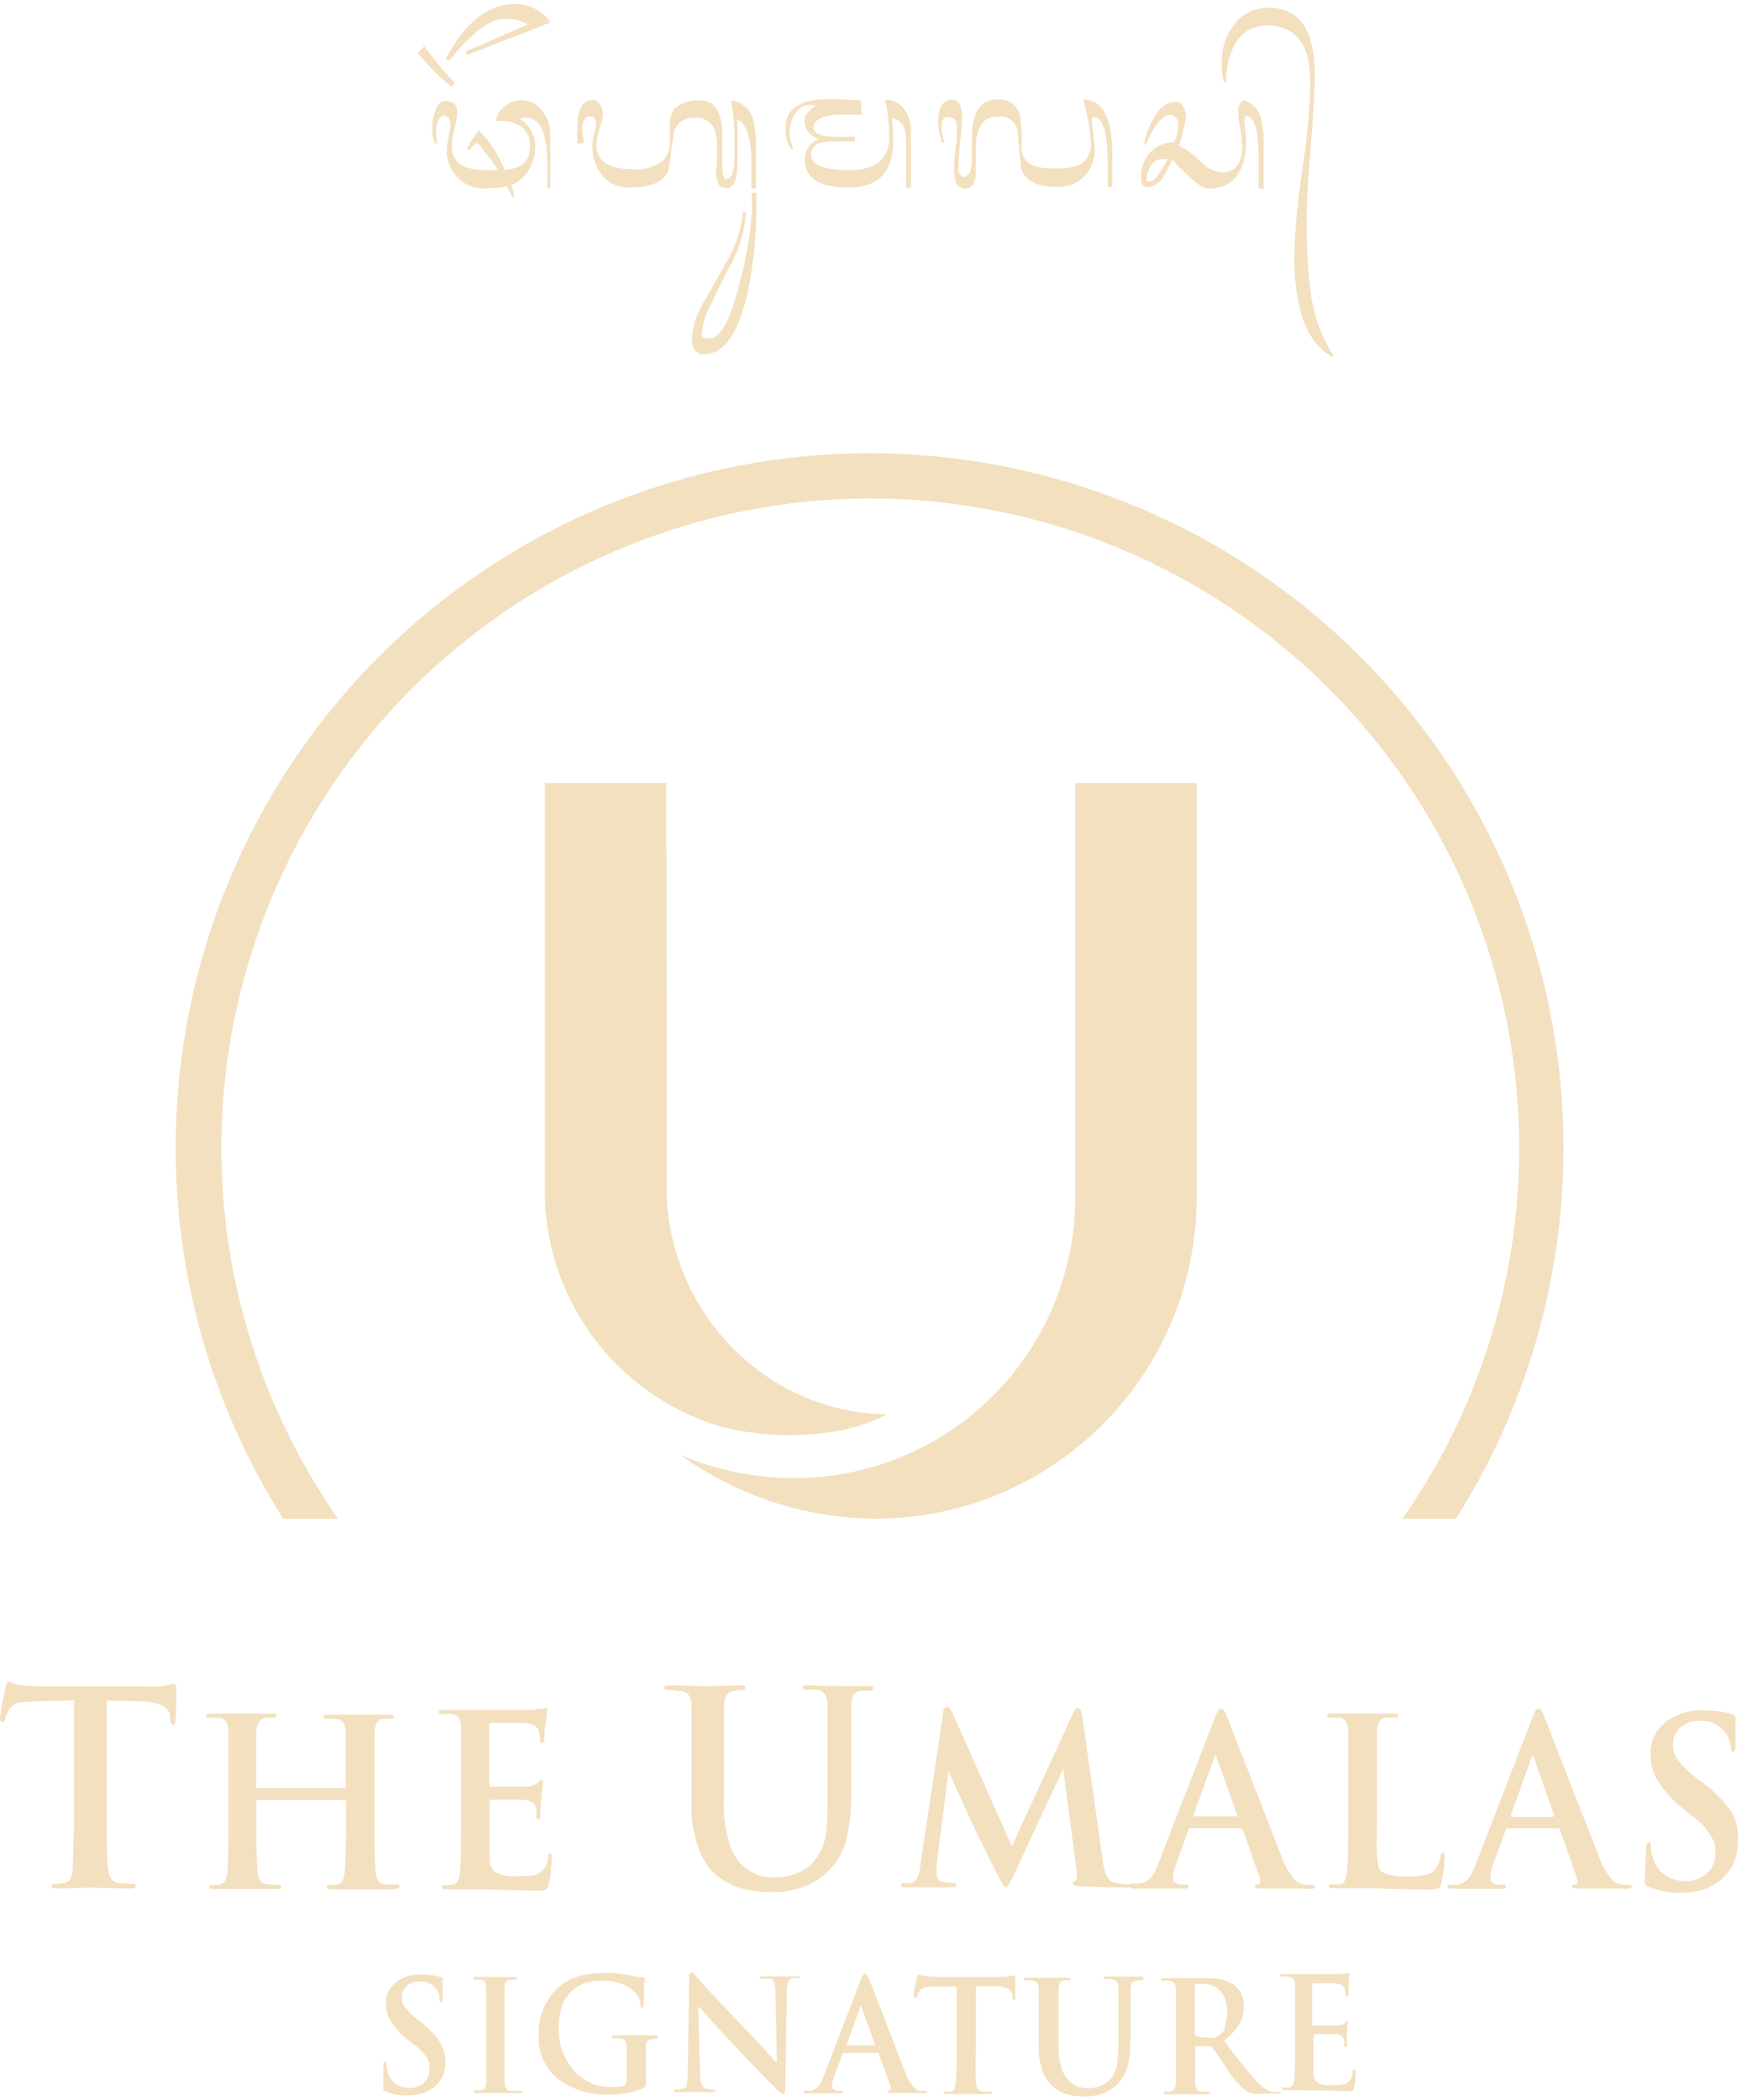 <?xml version="1.0" encoding="UTF-8"?> <svg xmlns="http://www.w3.org/2000/svg" width="101" height="121" viewBox="0 0 101 121" fill="none"><path d="M10.161 97.346C10.161 97.906 10.161 98.496 10.111 99.136C10.111 99.306 10.051 99.386 9.981 99.386C9.911 99.386 9.811 99.286 9.811 99.066V98.896C9.802 98.773 9.761 98.654 9.692 98.551C9.624 98.448 9.531 98.364 9.421 98.306C8.992 98.1 8.517 98.004 8.041 98.026L6.151 97.976V104.336C6.151 105.826 6.151 106.936 6.221 107.656C6.24 107.842 6.294 108.022 6.381 108.186C6.421 108.269 6.481 108.341 6.557 108.393C6.632 108.446 6.72 108.478 6.811 108.486C7.066 108.527 7.323 108.547 7.581 108.546C7.741 108.546 7.821 108.546 7.821 108.666C7.821 108.786 7.711 108.816 7.531 108.816L5.171 108.766L3.281 108.816C3.081 108.816 2.981 108.766 2.981 108.666C2.981 108.576 3.051 108.546 3.221 108.546C3.403 108.552 3.585 108.532 3.761 108.486C3.836 108.466 3.905 108.428 3.962 108.376C4.02 108.324 4.064 108.259 4.091 108.186C4.158 108.007 4.191 107.817 4.191 107.626C4.191 106.916 4.271 105.816 4.271 104.336V97.976L2.041 98.026C1.706 98.03 1.372 98.06 1.041 98.116C0.842 98.177 0.669 98.304 0.551 98.476C0.443 98.647 0.359 98.832 0.301 99.026C0.301 99.146 0.221 99.206 0.131 99.206C0.041 99.206 -0.009 99.126 0.001 98.966C0.01 98.841 0.03 98.718 0.061 98.596C0.061 98.416 0.121 98.236 0.151 98.026C0.251 97.576 0.301 97.296 0.321 97.186C0.341 97.076 0.421 96.896 0.501 96.896C0.586 96.906 0.668 96.933 0.741 96.976C0.864 97.043 1.001 97.081 1.141 97.086C1.64 97.139 2.14 97.166 2.641 97.166H8.581C9.066 97.188 9.551 97.137 10.021 97.016C10.121 97.026 10.161 97.136 10.161 97.346ZM23.031 108.696C23.031 108.616 22.971 108.576 22.821 108.576C22.605 108.597 22.387 108.597 22.171 108.576C22.09 108.572 22.012 108.547 21.943 108.503C21.875 108.459 21.819 108.398 21.781 108.326C21.706 108.184 21.662 108.027 21.651 107.866C21.598 107.24 21.578 106.28 21.591 104.986V102.626C21.591 101.626 21.591 100.966 21.591 100.626C21.591 100.286 21.591 99.986 21.591 99.806C21.591 99.615 21.636 99.427 21.721 99.256C21.762 99.196 21.815 99.144 21.877 99.106C21.939 99.069 22.009 99.045 22.081 99.036H22.461C22.621 99.036 22.691 99.036 22.691 98.906C22.691 98.776 22.601 98.796 22.421 98.796H20.781C20.341 98.796 19.711 98.796 18.921 98.796C18.731 98.796 18.641 98.796 18.641 98.906C18.641 99.016 18.711 99.036 18.861 99.036C19.031 99.024 19.201 99.024 19.371 99.036C19.458 99.043 19.543 99.07 19.619 99.113C19.695 99.156 19.761 99.215 19.811 99.286C19.898 99.446 19.939 99.625 19.931 99.806C19.931 99.946 19.931 100.896 19.931 102.656V102.936C19.931 102.996 19.931 103.026 19.841 103.026H14.841C14.791 103.026 14.771 103.026 14.771 102.936V102.656C14.771 101.656 14.771 100.996 14.771 100.656C14.771 100.316 14.771 100.026 14.771 99.836C14.771 99.645 14.816 99.457 14.901 99.286C14.935 99.198 14.993 99.122 15.07 99.067C15.146 99.011 15.237 98.98 15.331 98.976H15.711C15.861 98.976 15.941 98.976 15.941 98.846C15.941 98.716 15.851 98.736 15.671 98.736H14.031C13.581 98.736 12.961 98.736 12.161 98.736C11.981 98.736 11.891 98.736 11.891 98.846C11.891 98.956 11.961 98.976 12.111 98.976C12.281 98.964 12.451 98.964 12.621 98.976C12.707 98.984 12.79 99.01 12.864 99.053C12.939 99.096 13.003 99.155 13.051 99.226C13.143 99.383 13.185 99.565 13.171 99.746C13.171 99.876 13.171 100.826 13.171 102.586V104.976C13.171 106.256 13.151 107.206 13.111 107.826C13.098 107.991 13.061 108.153 13.001 108.306C12.982 108.369 12.947 108.425 12.9 108.471C12.852 108.516 12.794 108.549 12.731 108.566C12.577 108.603 12.419 108.62 12.261 108.616C12.121 108.616 12.051 108.616 12.061 108.726C12.071 108.836 12.141 108.846 12.321 108.846H13.951H15.951C16.121 108.846 16.211 108.846 16.211 108.716C16.211 108.586 16.141 108.606 16.001 108.606C15.784 108.605 15.566 108.588 15.351 108.556C15.273 108.552 15.197 108.526 15.132 108.482C15.067 108.438 15.015 108.377 14.981 108.306C14.897 108.164 14.852 108.002 14.851 107.836C14.791 107.216 14.771 106.256 14.781 104.966V103.786C14.78 103.775 14.78 103.764 14.784 103.754C14.787 103.743 14.793 103.734 14.801 103.726C14.809 103.718 14.818 103.712 14.829 103.709C14.839 103.706 14.85 103.705 14.861 103.706H19.861C19.861 103.706 19.931 103.706 19.941 103.786V104.976C19.941 106.256 19.941 107.206 19.871 107.826C19.864 107.994 19.831 108.159 19.771 108.316C19.751 108.377 19.716 108.432 19.669 108.476C19.621 108.52 19.564 108.551 19.501 108.566C19.347 108.602 19.189 108.619 19.031 108.616C18.891 108.616 18.821 108.616 18.831 108.726C18.841 108.836 18.921 108.856 19.101 108.856C19.751 108.856 20.291 108.856 20.721 108.856H22.721C22.941 108.826 23.031 108.776 23.031 108.696ZM31.641 108.526C31.701 108.287 31.741 108.043 31.761 107.796C31.761 107.476 31.811 107.226 31.811 107.046C31.811 106.866 31.811 106.816 31.701 106.806C31.672 106.799 31.641 106.799 31.611 106.806C31.591 106.858 31.591 106.915 31.611 106.966C31.61 107.17 31.555 107.371 31.452 107.546C31.348 107.722 31.2 107.867 31.021 107.966C30.829 108.053 30.622 108.097 30.411 108.096H29.791C29.358 108.149 28.918 108.069 28.531 107.866C28.418 107.748 28.332 107.606 28.28 107.45C28.228 107.294 28.212 107.129 28.231 106.966C28.231 106.306 28.231 105.616 28.231 104.886V103.826C28.231 103.746 28.231 103.696 28.311 103.696H29.311C29.741 103.696 30.041 103.696 30.191 103.696C30.385 103.703 30.573 103.765 30.731 103.876C30.827 103.968 30.893 104.087 30.921 104.216C30.934 104.376 30.934 104.537 30.921 104.696C30.921 104.776 30.921 104.816 31.031 104.816C31.045 104.819 31.059 104.819 31.073 104.816C31.087 104.813 31.1 104.807 31.112 104.798C31.123 104.79 31.132 104.779 31.139 104.767C31.146 104.754 31.15 104.741 31.151 104.726C31.151 104.676 31.151 104.616 31.151 104.566C31.151 104.346 31.151 104.046 31.201 103.666C31.261 103.036 31.301 102.666 31.301 102.666C31.301 102.666 31.301 102.556 31.211 102.556C31.121 102.556 31.101 102.616 31.011 102.726C30.831 102.866 30.609 102.94 30.381 102.936H28.291C28.221 102.936 28.201 102.886 28.201 102.786V99.396C28.201 99.306 28.201 99.266 28.291 99.266H29.291C29.741 99.266 30.031 99.266 30.181 99.266C30.405 99.272 30.624 99.33 30.821 99.436C30.879 99.469 30.93 99.513 30.97 99.567C31.009 99.62 31.037 99.681 31.051 99.746C31.097 99.903 31.124 100.064 31.131 100.226C31.131 100.346 31.131 100.416 31.251 100.416C31.27 100.415 31.288 100.41 31.304 100.402C31.321 100.394 31.335 100.382 31.348 100.368C31.36 100.354 31.369 100.338 31.375 100.321C31.38 100.303 31.383 100.285 31.381 100.266C31.381 99.956 31.381 99.666 31.451 99.386C31.511 98.826 31.551 98.546 31.551 98.516C31.551 98.486 31.551 98.406 31.481 98.396C31.409 98.406 31.338 98.426 31.271 98.456C31.151 98.456 30.971 98.456 30.711 98.526H27.461C27.001 98.526 26.371 98.526 25.591 98.526C25.401 98.526 25.301 98.526 25.301 98.636C25.301 98.746 25.371 98.766 25.521 98.756C25.691 98.743 25.861 98.743 26.031 98.756C26.116 98.762 26.199 98.786 26.273 98.828C26.348 98.869 26.412 98.927 26.461 98.996C26.552 99.154 26.594 99.335 26.581 99.516C26.581 99.656 26.581 100.606 26.581 102.356V104.976C26.581 106.266 26.581 107.216 26.521 107.836C26.506 108 26.469 108.162 26.411 108.316C26.393 108.378 26.358 108.434 26.311 108.478C26.263 108.522 26.205 108.553 26.141 108.566C25.987 108.603 25.829 108.62 25.671 108.616C25.531 108.616 25.461 108.616 25.471 108.736C25.481 108.856 25.551 108.856 25.731 108.856H27.361C27.971 108.856 29.171 108.906 30.971 108.936C31.14 108.943 31.308 108.926 31.471 108.886C31.541 108.786 31.601 108.696 31.641 108.526ZM39.741 97.716C39.833 97.903 39.878 98.109 39.871 98.316C39.871 98.486 39.871 99.576 39.871 101.606V103.856C39.831 104.743 39.964 105.63 40.261 106.466C40.449 107.035 40.772 107.549 41.201 107.966C41.712 108.413 42.328 108.723 42.991 108.866C43.498 108.969 44.014 109.023 44.531 109.026C45.049 109.019 45.563 108.945 46.061 108.806C46.65 108.624 47.192 108.317 47.651 107.906C48.258 107.34 48.674 106.599 48.841 105.786C49.009 104.95 49.086 104.099 49.071 103.246V101.586C49.071 100.456 49.071 99.676 49.071 99.256C49.071 98.836 49.071 98.516 49.071 98.306C49.066 98.084 49.118 97.864 49.221 97.666C49.269 97.599 49.33 97.542 49.4 97.499C49.471 97.456 49.549 97.428 49.631 97.416C49.774 97.403 49.918 97.403 50.061 97.416C50.251 97.416 50.341 97.416 50.341 97.276C50.341 97.136 50.231 97.146 50.021 97.146H49.021H48.311C48.111 97.146 47.531 97.146 46.581 97.096C46.371 97.096 46.271 97.146 46.271 97.226C46.271 97.306 46.351 97.376 46.521 97.366C46.701 97.35 46.882 97.35 47.061 97.366C47.161 97.373 47.259 97.402 47.347 97.45C47.435 97.498 47.512 97.565 47.571 97.646C47.662 97.837 47.71 98.045 47.711 98.256C47.711 98.416 47.711 99.516 47.711 101.546V103.486C47.726 104.218 47.693 104.949 47.611 105.676C47.534 106.296 47.265 106.877 46.841 107.336C46.564 107.626 46.221 107.846 45.841 107.976C45.502 108.102 45.143 108.169 44.781 108.176C44.645 108.185 44.508 108.185 44.371 108.176C44.214 108.161 44.057 108.138 43.901 108.106C43.733 108.058 43.571 107.987 43.421 107.896C43.236 107.81 43.062 107.702 42.901 107.576C42.501 107.225 42.21 106.767 42.061 106.256C41.806 105.452 41.694 104.609 41.731 103.766V101.596C41.731 100.456 41.731 99.676 41.731 99.256C41.731 98.836 41.731 98.516 41.731 98.306C41.732 98.084 41.784 97.866 41.881 97.666C41.928 97.599 41.989 97.543 42.06 97.502C42.131 97.46 42.21 97.434 42.291 97.426C42.432 97.391 42.576 97.374 42.721 97.376C42.891 97.376 42.961 97.376 42.961 97.236C42.961 97.096 42.861 97.106 42.641 97.106L40.791 97.156L38.611 97.106C38.391 97.106 38.281 97.156 38.281 97.236C38.281 97.316 38.361 97.386 38.531 97.376C38.729 97.369 38.927 97.386 39.121 97.426C39.241 97.416 39.361 97.437 39.47 97.488C39.579 97.539 39.673 97.618 39.741 97.716ZM68.271 108.816H66.891H65.371C65.333 108.82 65.295 108.816 65.259 108.804C65.223 108.792 65.189 108.772 65.161 108.746C65.142 108.753 65.121 108.753 65.101 108.746C65.019 108.762 64.934 108.762 64.851 108.746C64.071 108.746 63.191 108.746 62.211 108.666C61.941 108.666 61.821 108.596 61.831 108.526C61.841 108.456 61.831 108.416 61.971 108.386C61.999 108.367 62.023 108.342 62.04 108.313C62.058 108.283 62.068 108.25 62.071 108.216C62.083 108.08 62.083 107.943 62.071 107.806L61.291 101.916L58.461 107.996C58.215 108.516 58.055 108.766 57.981 108.746C57.921 108.746 57.871 108.676 57.801 108.556C57.731 108.436 57.631 108.276 57.531 108.076C57.341 107.706 57.081 107.166 56.731 106.466L56.031 105.046C55.751 104.406 55.301 103.416 54.681 102.046L54.001 107.376C53.987 107.589 53.987 107.803 54.001 108.016C53.998 108.123 54.038 108.227 54.111 108.306C54.184 108.384 54.284 108.431 54.391 108.436C54.573 108.471 54.757 108.491 54.941 108.496C55.061 108.496 55.121 108.496 55.131 108.596C55.141 108.696 55.021 108.746 54.821 108.746H53.451C53.111 108.746 52.681 108.746 52.181 108.746C52.031 108.746 51.951 108.696 51.941 108.606C51.931 108.516 52.011 108.506 52.141 108.506C52.271 108.523 52.402 108.523 52.531 108.506C52.624 108.476 52.708 108.424 52.776 108.355C52.844 108.285 52.894 108.2 52.921 108.106C53.006 107.9 53.054 107.68 53.061 107.456L54.371 98.696C54.371 98.466 54.491 98.346 54.591 98.346C54.62 98.346 54.648 98.352 54.674 98.364C54.7 98.376 54.723 98.394 54.741 98.416C54.824 98.523 54.892 98.641 54.941 98.766L58.331 106.376L61.861 98.726C61.941 98.516 62.041 98.406 62.141 98.406C62.241 98.406 62.351 98.546 62.381 98.826L63.561 107.106C63.641 107.906 63.851 108.366 64.191 108.456C64.454 108.539 64.726 108.583 65.001 108.586C65.056 108.567 65.116 108.567 65.171 108.586C65.186 108.566 65.206 108.55 65.229 108.54C65.251 108.529 65.276 108.525 65.301 108.526C65.434 108.536 65.568 108.536 65.701 108.526C65.837 108.512 65.968 108.47 66.087 108.403C66.205 108.336 66.309 108.245 66.391 108.136C66.486 108.027 66.56 107.901 66.611 107.766C66.684 107.624 66.748 107.477 66.801 107.326L70.031 98.976C70.171 98.603 70.291 98.423 70.391 98.436C70.501 98.436 70.611 98.586 70.721 98.866C71.535 100.966 72.605 103.713 73.931 107.106C74.089 107.522 74.312 107.91 74.591 108.256C74.723 108.403 74.892 108.51 75.081 108.566C75.26 108.597 75.44 108.613 75.621 108.616C75.731 108.616 75.791 108.616 75.791 108.726C75.791 108.836 75.791 108.806 75.681 108.816C75.519 108.838 75.354 108.838 75.191 108.816C74.661 108.816 73.851 108.816 72.741 108.816C72.491 108.816 72.361 108.816 72.351 108.706C72.341 108.596 72.411 108.596 72.531 108.586C72.651 108.576 72.691 108.446 72.651 108.276L71.651 105.436C71.642 105.409 71.624 105.385 71.601 105.367C71.578 105.349 71.55 105.339 71.521 105.336H68.641C68.611 105.333 68.581 105.342 68.556 105.361C68.532 105.379 68.516 105.406 68.511 105.436L67.821 107.356C67.713 107.618 67.645 107.894 67.621 108.176C67.62 108.228 67.629 108.28 67.647 108.328C67.666 108.376 67.695 108.42 67.731 108.456C67.787 108.505 67.852 108.542 67.922 108.565C67.993 108.587 68.068 108.595 68.141 108.586H68.331C68.471 108.586 68.531 108.586 68.521 108.706C68.511 108.826 68.421 108.816 68.271 108.816ZM68.861 104.656H71.251C71.311 104.656 71.331 104.656 71.321 104.576L70.141 101.266C70.141 101.196 70.141 101.156 70.081 101.156C70.021 101.156 70.021 101.156 70.001 101.266L68.811 104.566C68.791 104.626 68.801 104.656 68.861 104.656ZM83.191 106.726C83.101 106.726 83.051 106.806 83.051 106.926C83.018 107.223 82.9 107.505 82.711 107.736C82.555 107.907 82.341 108.014 82.111 108.036C81.808 108.092 81.5 108.119 81.191 108.116C80.829 108.129 80.466 108.099 80.111 108.026C79.933 107.997 79.765 107.925 79.621 107.816C79.491 107.706 79.421 107.396 79.381 106.916C79.341 106.436 79.381 105.796 79.381 104.916V102.556C79.381 101.556 79.381 100.896 79.381 100.556C79.381 100.216 79.381 99.906 79.381 99.736C79.386 99.546 79.43 99.359 79.511 99.186C79.553 99.127 79.606 99.076 79.668 99.038C79.73 99 79.799 98.976 79.871 98.966H80.381C80.531 98.966 80.611 98.966 80.611 98.836C80.611 98.706 80.521 98.726 80.331 98.726H78.581H76.801C76.611 98.726 76.511 98.726 76.511 98.836C76.511 98.946 76.581 98.966 76.731 98.966C76.874 98.955 77.018 98.955 77.161 98.966C77.248 98.974 77.333 98.999 77.409 99.043C77.485 99.086 77.551 99.145 77.601 99.216C77.685 99.377 77.726 99.556 77.721 99.736C77.721 99.866 77.721 100.826 77.721 102.576V104.976C77.721 106.256 77.721 107.206 77.651 107.826C77.646 107.991 77.612 108.153 77.551 108.306C77.528 108.369 77.491 108.425 77.442 108.47C77.394 108.515 77.335 108.548 77.271 108.566C77.115 108.586 76.957 108.586 76.801 108.566C76.661 108.566 76.591 108.566 76.601 108.676C76.611 108.786 76.691 108.796 76.861 108.796H78.501C79.341 108.796 80.601 108.856 82.281 108.876C82.498 108.896 82.716 108.869 82.921 108.796C83.011 108.796 83.061 108.666 83.091 108.516C83.121 108.366 83.181 108.006 83.231 107.656C83.281 107.306 83.281 107.076 83.281 106.986C83.281 106.896 83.271 106.726 83.191 106.726ZM94.061 108.726C94.061 108.776 94.061 108.806 93.961 108.816C93.795 108.838 93.627 108.838 93.461 108.816C92.941 108.816 92.121 108.816 91.011 108.816C90.771 108.816 90.641 108.816 90.631 108.706C90.621 108.596 90.691 108.596 90.801 108.586C90.911 108.576 90.971 108.446 90.931 108.276L89.931 105.436C89.923 105.408 89.906 105.383 89.882 105.365C89.859 105.347 89.831 105.337 89.801 105.336H86.921C86.893 105.336 86.865 105.346 86.843 105.364C86.821 105.383 86.806 105.408 86.801 105.436L86.101 107.356C85.995 107.618 85.931 107.895 85.911 108.176C85.91 108.228 85.918 108.28 85.937 108.328C85.956 108.376 85.985 108.42 86.021 108.456C86.075 108.505 86.138 108.542 86.207 108.565C86.276 108.587 86.349 108.594 86.421 108.586H86.621C86.751 108.586 86.811 108.586 86.811 108.706C86.811 108.826 86.731 108.826 86.591 108.826H85.211H83.681C83.521 108.826 83.441 108.776 83.441 108.706C83.441 108.636 83.441 108.586 83.591 108.586C83.724 108.597 83.858 108.597 83.991 108.586C84.127 108.572 84.258 108.53 84.377 108.463C84.495 108.396 84.599 108.305 84.681 108.196C84.775 108.085 84.853 107.96 84.911 107.826C84.971 107.696 85.031 107.546 85.091 107.386L88.331 98.976C88.471 98.603 88.591 98.423 88.691 98.436C88.791 98.436 88.901 98.586 89.011 98.866C89.821 100.966 90.901 103.716 92.231 107.106C92.386 107.524 92.609 107.912 92.891 108.256C93.019 108.402 93.186 108.509 93.371 108.566C93.553 108.597 93.737 108.613 93.921 108.616C94.011 108.586 94.061 108.626 94.061 108.696V108.726ZM89.601 104.606L88.431 101.296C88.431 101.226 88.431 101.186 88.361 101.186C88.291 101.186 88.301 101.186 88.281 101.296L87.091 104.596C87.091 104.656 87.091 104.686 87.091 104.686H89.481C89.591 104.656 89.611 104.636 89.601 104.576V104.606ZM99.841 104.436C99.389 103.785 98.831 103.214 98.191 102.746L97.821 102.466C97.419 102.163 97.056 101.81 96.741 101.416C96.544 101.166 96.438 100.855 96.441 100.536C96.434 100.348 96.468 100.161 96.543 99.987C96.617 99.814 96.729 99.66 96.871 99.536C97.022 99.403 97.198 99.3 97.388 99.235C97.579 99.17 97.78 99.143 97.981 99.156C98.33 99.136 98.677 99.216 98.981 99.386C99.163 99.495 99.32 99.642 99.441 99.816C99.567 99.97 99.662 100.147 99.721 100.336C99.753 100.454 99.773 100.575 99.781 100.696C99.781 100.856 99.781 100.936 99.911 100.936C100.041 100.936 100.051 100.816 100.051 100.536C100.051 100.016 100.051 99.636 100.051 99.396C100.051 99.156 100.051 99.006 100.051 98.936C100.051 98.866 99.991 98.796 99.881 98.776C99.662 98.706 99.438 98.652 99.211 98.616C98.86 98.568 98.506 98.545 98.151 98.546C97.37 98.511 96.603 98.76 95.991 99.246C95.721 99.467 95.504 99.746 95.358 100.064C95.213 100.381 95.142 100.727 95.151 101.076C95.145 101.623 95.294 102.161 95.581 102.626C95.986 103.25 96.493 103.802 97.081 104.256L97.681 104.726C98.091 105.032 98.432 105.42 98.681 105.866C98.773 106.022 98.841 106.19 98.881 106.366C98.891 106.536 98.891 106.707 98.881 106.876C98.872 107.251 98.722 107.608 98.461 107.876C98.288 108.047 98.081 108.18 97.854 108.268C97.627 108.356 97.385 108.396 97.141 108.386C96.749 108.387 96.364 108.276 96.031 108.066C95.669 107.836 95.405 107.48 95.291 107.066C95.219 106.847 95.178 106.618 95.171 106.386C95.177 106.333 95.177 106.28 95.171 106.226C95.171 106.226 95.171 106.156 95.051 106.156C94.931 106.156 94.911 106.276 94.901 106.506C94.891 106.736 94.841 107.416 94.831 108.256C94.81 108.355 94.81 108.458 94.831 108.556C94.885 108.624 94.953 108.679 95.031 108.716C95.635 108.957 96.281 109.073 96.931 109.056C97.267 109.054 97.603 109.017 97.931 108.946C98.288 108.865 98.627 108.719 98.931 108.516C99.354 108.234 99.698 107.848 99.931 107.396C100.089 107.012 100.173 106.602 100.181 106.186C100.241 105.573 100.123 104.955 99.841 104.406V104.436ZM24.331 116.566L24.081 116.376C23.811 116.177 23.568 115.941 23.361 115.676C23.232 115.508 23.165 115.299 23.171 115.086C23.167 114.963 23.19 114.839 23.238 114.725C23.287 114.611 23.359 114.509 23.451 114.426C23.553 114.336 23.672 114.267 23.8 114.224C23.93 114.181 24.066 114.165 24.201 114.176C24.42 114.164 24.638 114.212 24.831 114.316C24.954 114.39 25.06 114.489 25.141 114.606C25.225 114.711 25.29 114.829 25.331 114.956C25.338 115.036 25.338 115.116 25.331 115.196C25.331 115.306 25.331 115.356 25.421 115.356C25.511 115.356 25.511 115.276 25.511 115.086C25.511 114.746 25.511 114.496 25.511 114.336C25.518 114.233 25.518 114.13 25.511 114.026C25.511 113.966 25.511 113.926 25.401 113.916C25.253 113.874 25.103 113.841 24.951 113.816C24.717 113.776 24.479 113.759 24.241 113.766C23.72 113.745 23.209 113.912 22.801 114.236C22.619 114.382 22.473 114.568 22.376 114.78C22.279 114.992 22.233 115.223 22.241 115.456C22.248 115.809 22.348 116.154 22.531 116.456C22.798 116.876 23.137 117.245 23.531 117.546L23.931 117.866C24.215 118.064 24.454 118.32 24.631 118.616C24.69 118.72 24.734 118.831 24.761 118.946C24.761 119.056 24.761 119.176 24.761 119.286C24.758 119.54 24.658 119.783 24.481 119.966C24.365 120.08 24.227 120.168 24.076 120.226C23.925 120.285 23.763 120.312 23.601 120.306C23.34 120.308 23.083 120.235 22.861 120.096C22.615 119.936 22.437 119.69 22.361 119.406C22.315 119.257 22.288 119.103 22.281 118.946V118.846C22.281 118.846 22.281 118.796 22.201 118.796C22.121 118.796 22.111 118.886 22.101 119.036C22.091 119.186 22.101 119.636 22.101 120.196C22.087 120.262 22.087 120.331 22.101 120.396C22.132 120.446 22.178 120.484 22.231 120.506C22.632 120.666 23.06 120.744 23.491 120.736C23.731 120.737 23.969 120.706 24.201 120.646C24.441 120.597 24.668 120.502 24.871 120.366C25.148 120.175 25.371 119.917 25.521 119.616C25.626 119.363 25.68 119.091 25.681 118.816C25.688 118.41 25.577 118.011 25.361 117.666C25.076 117.25 24.728 116.879 24.331 116.566ZM29.861 120.476C29.715 120.487 29.568 120.487 29.421 120.476C29.37 120.473 29.32 120.456 29.276 120.428C29.232 120.4 29.196 120.362 29.171 120.316C29.115 120.234 29.084 120.136 29.081 120.036C29.081 119.626 29.081 118.966 29.081 118.036V116.466C29.081 115.816 29.081 115.366 29.081 115.116C29.081 114.866 29.081 114.686 29.081 114.576C29.075 114.448 29.103 114.321 29.161 114.206C29.189 114.167 29.224 114.134 29.266 114.11C29.307 114.086 29.354 114.071 29.401 114.066H29.661C29.761 114.066 29.811 114.036 29.811 113.976C29.811 113.976 29.741 113.906 29.621 113.906H28.621H27.501C27.361 113.906 27.291 113.906 27.291 113.976C27.291 114.046 27.291 114.076 27.431 114.066C27.534 114.056 27.638 114.056 27.741 114.066C27.921 114.066 28.021 114.276 28.031 114.576C28.031 114.666 28.031 115.296 28.031 116.456V118.046C28.031 118.936 28.031 119.586 28.031 119.996C28.031 120.256 27.931 120.406 27.771 120.436C27.668 120.45 27.564 120.45 27.461 120.436C27.361 120.436 27.311 120.436 27.321 120.506C27.331 120.576 27.381 120.596 27.501 120.596H28.591H29.931C30.041 120.596 30.091 120.596 30.101 120.506C30.111 120.416 29.981 120.476 29.891 120.476H29.861ZM37.711 117.276H36.711H35.461C35.331 117.276 35.271 117.276 35.271 117.366C35.271 117.456 35.271 117.436 35.411 117.436C35.521 117.424 35.632 117.424 35.741 117.436C35.8 117.439 35.858 117.454 35.91 117.482C35.962 117.51 36.007 117.549 36.041 117.596C36.105 117.701 36.133 117.824 36.121 117.946V119.846C36.132 119.911 36.122 119.978 36.093 120.037C36.065 120.096 36.019 120.144 35.961 120.176C35.848 120.215 35.73 120.241 35.611 120.256H35.231C34.816 120.265 34.404 120.18 34.026 120.007C33.649 119.833 33.316 119.577 33.051 119.256C32.479 118.59 32.179 117.734 32.211 116.856C32.195 116.396 32.27 115.938 32.431 115.506C32.553 115.186 32.752 114.9 33.011 114.676C33.267 114.447 33.577 114.285 33.911 114.206C34.174 114.148 34.442 114.122 34.711 114.126C35.136 114.114 35.559 114.193 35.951 114.356C36.212 114.457 36.448 114.614 36.641 114.816C36.745 114.922 36.821 115.053 36.861 115.196C36.897 115.314 36.921 115.434 36.931 115.556C36.931 115.636 36.961 115.676 37.021 115.676C37.081 115.676 37.111 115.616 37.111 115.486C37.111 114.486 37.161 113.996 37.171 114.026C37.181 114.056 37.171 113.926 37.051 113.926C36.811 113.926 36.581 113.866 36.361 113.826C35.858 113.724 35.345 113.674 34.831 113.676C34.459 113.676 34.087 113.709 33.721 113.776C33.292 113.86 32.882 114.023 32.511 114.256C32.095 114.542 31.752 114.922 31.511 115.366C31.193 115.915 31.034 116.542 31.051 117.176C31.012 117.686 31.102 118.198 31.311 118.664C31.521 119.131 31.844 119.537 32.251 119.846C33.066 120.421 34.045 120.715 35.041 120.686C35.406 120.685 35.771 120.655 36.131 120.596C36.478 120.542 36.815 120.438 37.131 120.286C37.174 120.264 37.209 120.229 37.231 120.186C37.231 120.186 37.231 120.076 37.231 119.966V117.976C37.231 117.676 37.341 117.506 37.571 117.476H37.801C37.861 117.476 37.901 117.476 37.911 117.406C37.921 117.336 37.861 117.276 37.741 117.276H37.711ZM45.891 113.876H45.331H45.031C44.821 113.876 44.471 113.876 44.031 113.876H43.871C43.871 113.876 43.801 113.876 43.801 113.936C43.801 113.996 43.801 114.016 43.941 114.016C44.094 113.996 44.249 113.996 44.401 114.016C44.456 114.035 44.505 114.065 44.547 114.105C44.589 114.144 44.621 114.193 44.641 114.246C44.69 114.436 44.71 114.631 44.701 114.826L44.791 118.826H44.741L43.971 117.966C43.541 117.516 43.171 117.116 42.841 116.786C41.371 115.236 40.481 114.276 40.161 113.916L39.991 113.716C39.972 113.695 39.949 113.678 39.923 113.666C39.898 113.654 39.87 113.647 39.841 113.646C39.761 113.646 39.721 113.746 39.731 113.946L39.651 119.236C39.662 119.507 39.645 119.779 39.601 120.046C39.601 120.216 39.491 120.316 39.381 120.346C39.254 120.377 39.123 120.394 38.991 120.396C38.901 120.396 38.851 120.396 38.851 120.466C38.851 120.536 38.911 120.556 39.041 120.546H39.971H41.051C41.171 120.546 41.241 120.546 41.251 120.466C41.261 120.386 41.251 120.396 41.101 120.396C40.949 120.395 40.798 120.375 40.651 120.336C40.598 120.313 40.551 120.277 40.514 120.232C40.478 120.187 40.453 120.133 40.441 120.076C40.384 119.837 40.354 119.592 40.351 119.346L40.251 115.586C40.551 115.936 41.251 116.686 42.311 117.836C43.371 118.986 44.181 119.776 44.861 120.466C44.91 120.512 44.964 120.552 45.021 120.586C45.036 120.607 45.056 120.624 45.078 120.636C45.101 120.648 45.126 120.655 45.151 120.656C45.231 120.656 45.271 120.566 45.271 120.386L45.361 114.746C45.356 114.56 45.383 114.374 45.441 114.196C45.458 114.142 45.489 114.092 45.531 114.054C45.573 114.015 45.625 113.988 45.681 113.976C45.768 113.967 45.855 113.967 45.941 113.976C46.041 113.976 46.101 113.976 46.101 113.896C46.101 113.816 46.041 113.876 45.921 113.876H45.891ZM53.441 120.536C53.441 120.536 53.441 120.586 53.381 120.596C53.272 120.611 53.161 120.611 53.051 120.596H51.421C51.251 120.596 51.161 120.596 51.161 120.526C51.161 120.456 51.161 120.456 51.271 120.446C51.381 120.436 51.381 120.356 51.351 120.236L50.661 118.346C50.655 118.328 50.643 118.312 50.626 118.301C50.61 118.291 50.591 118.285 50.571 118.286H48.631C48.622 118.286 48.613 118.288 48.605 118.292C48.596 118.295 48.588 118.3 48.582 118.307C48.575 118.313 48.57 118.321 48.567 118.33C48.563 118.338 48.561 118.347 48.561 118.356L48.091 119.636C48.022 119.813 47.978 119.998 47.961 120.186C47.962 120.258 47.991 120.326 48.041 120.376C48.078 120.408 48.121 120.432 48.168 120.446C48.214 120.459 48.263 120.463 48.311 120.456H48.441C48.531 120.456 48.571 120.456 48.571 120.526C48.571 120.596 48.571 120.616 48.431 120.616H47.511H46.511C46.401 120.616 46.351 120.616 46.351 120.526C46.351 120.436 46.351 120.456 46.451 120.456C46.541 120.466 46.632 120.466 46.721 120.456C46.901 120.436 47.066 120.346 47.181 120.206C47.242 120.138 47.293 120.06 47.331 119.976C47.38 119.882 47.424 119.785 47.461 119.686L49.621 114.076C49.721 113.836 49.801 113.716 49.871 113.716C49.941 113.716 50.011 113.806 50.091 113.996L52.221 119.496C52.326 119.774 52.478 120.031 52.671 120.256C52.759 120.352 52.869 120.424 52.991 120.466H53.351C53.431 120.466 53.471 120.486 53.471 120.536H53.441ZM50.441 117.816L49.651 115.606C49.658 115.594 49.662 115.58 49.662 115.566C49.662 115.552 49.658 115.539 49.651 115.526C49.651 115.526 49.651 115.526 49.601 115.606L48.811 117.796V117.856H50.401C50.401 117.856 50.481 117.846 50.481 117.816H50.441ZM58.441 113.816C58.171 113.889 57.891 113.919 57.611 113.906H54.181C53.891 113.906 53.6 113.889 53.311 113.856C53.231 113.857 53.151 113.837 53.081 113.796C53.035 113.784 52.987 113.784 52.941 113.796C52.941 113.796 52.861 113.856 52.841 113.966C52.821 114.076 52.841 114.186 52.751 114.446L52.691 114.776C52.685 114.85 52.685 114.923 52.691 114.996C52.691 115.086 52.691 115.126 52.771 115.126C52.851 115.126 52.851 115.126 52.871 115.026C52.9 114.916 52.947 114.811 53.011 114.716C53.081 114.615 53.184 114.541 53.301 114.506C53.483 114.479 53.667 114.462 53.851 114.456H55.141V118.116C55.141 118.976 55.141 119.606 55.091 120.016C55.091 120.126 55.07 120.234 55.031 120.336C55.016 120.378 54.991 120.416 54.958 120.445C54.925 120.475 54.885 120.496 54.841 120.506C54.738 120.52 54.634 120.52 54.531 120.506C54.431 120.506 54.391 120.506 54.391 120.576C54.391 120.646 54.451 120.656 54.571 120.656H55.661H57.021C57.121 120.656 57.181 120.656 57.181 120.576C57.181 120.496 57.181 120.506 57.051 120.506C56.901 120.516 56.751 120.516 56.601 120.506C56.55 120.503 56.499 120.485 56.457 120.455C56.415 120.425 56.382 120.384 56.361 120.336C56.309 120.24 56.275 120.135 56.261 120.026C56.261 119.606 56.211 119.026 56.261 118.116V114.446H57.351C57.624 114.432 57.896 114.487 58.141 114.606C58.203 114.641 58.255 114.69 58.294 114.749C58.332 114.808 58.355 114.876 58.361 114.946V115.046C58.361 115.166 58.361 115.226 58.451 115.216C58.541 115.206 58.521 115.216 58.531 115.076C58.531 114.716 58.531 114.366 58.531 114.076C58.531 113.886 58.521 113.816 58.471 113.816H58.441ZM65.811 113.886H65.231C65.095 113.894 64.958 113.894 64.821 113.886C64.711 113.886 64.371 113.886 63.821 113.886C63.691 113.886 63.641 113.886 63.641 113.966C63.641 114.046 63.641 114.046 63.791 114.036C63.894 114.026 63.998 114.026 64.101 114.036C64.158 114.043 64.213 114.06 64.262 114.087C64.312 114.115 64.356 114.152 64.391 114.196C64.446 114.308 64.473 114.432 64.471 114.556C64.471 114.646 64.471 115.276 64.471 116.446V117.566C64.483 117.991 64.463 118.415 64.411 118.836C64.382 119.21 64.227 119.563 63.971 119.836C63.809 120.003 63.611 120.129 63.391 120.206C63.195 120.275 62.989 120.312 62.781 120.316H62.541C62.453 120.308 62.366 120.292 62.281 120.266C62.182 120.247 62.087 120.21 62.001 120.156C61.895 120.104 61.794 120.04 61.701 119.966C61.472 119.762 61.303 119.499 61.211 119.206C61.064 118.741 61 118.254 61.021 117.766V116.506C61.021 115.856 61.021 115.406 61.021 115.166V114.616C61.019 114.487 61.05 114.36 61.111 114.246C61.137 114.208 61.171 114.175 61.211 114.151C61.251 114.127 61.295 114.112 61.341 114.106H61.591C61.681 114.106 61.731 114.106 61.731 114.036C61.731 113.966 61.671 113.956 61.541 113.956H60.471H59.211C59.091 113.956 59.021 113.956 59.021 114.036C59.021 114.116 59.021 114.116 59.171 114.106C59.284 114.094 59.398 114.094 59.511 114.106C59.568 114.113 59.623 114.13 59.672 114.157C59.722 114.185 59.766 114.222 59.801 114.266C59.86 114.377 59.888 114.501 59.881 114.626C59.881 114.716 59.881 115.346 59.881 116.516V117.816C59.86 118.329 59.935 118.841 60.101 119.326C60.216 119.652 60.404 119.946 60.651 120.186C60.935 120.442 61.279 120.621 61.651 120.706C61.944 120.77 62.242 120.8 62.541 120.796C62.842 120.796 63.141 120.755 63.431 120.676C63.77 120.567 64.083 120.39 64.351 120.156C64.699 119.829 64.94 119.403 65.041 118.936C65.13 118.451 65.173 117.959 65.171 117.466V115.166C65.171 114.916 65.171 114.736 65.171 114.616C65.172 114.488 65.203 114.361 65.261 114.246C65.29 114.208 65.326 114.176 65.367 114.152C65.408 114.128 65.454 114.113 65.501 114.106H65.741C65.851 114.106 65.901 114.106 65.901 114.036C65.901 113.966 65.961 113.886 65.841 113.886H65.811ZM73.811 120.546C73.811 120.606 73.811 120.636 73.651 120.636H72.831C72.648 120.655 72.464 120.655 72.281 120.636C72.153 120.615 72.028 120.574 71.911 120.516C71.428 120.166 71.026 119.716 70.731 119.196C70.541 118.936 70.371 118.676 70.221 118.436C70.117 118.271 70 118.113 69.871 117.966C69.854 117.944 69.831 117.925 69.805 117.913C69.779 117.901 69.75 117.895 69.721 117.896H68.971C68.962 117.895 68.952 117.895 68.942 117.898C68.933 117.901 68.925 117.906 68.918 117.913C68.911 117.92 68.906 117.928 68.903 117.938C68.9 117.947 68.9 117.957 68.901 117.966V118.096C68.901 118.966 68.901 119.596 68.901 120.006C68.904 120.122 68.935 120.235 68.991 120.336C69.013 120.385 69.048 120.427 69.092 120.457C69.136 120.487 69.188 120.504 69.241 120.506H69.661C69.731 120.506 69.761 120.506 69.761 120.576C69.761 120.646 69.701 120.666 69.591 120.666H68.311H67.261C67.141 120.666 67.081 120.636 67.081 120.576C67.081 120.576 67.081 120.506 67.221 120.506C67.324 120.52 67.428 120.52 67.531 120.506C67.574 120.494 67.613 120.473 67.646 120.443C67.679 120.414 67.705 120.377 67.721 120.336C67.756 120.229 67.779 120.118 67.791 120.006C67.791 119.596 67.791 119.006 67.791 118.106V116.536C67.791 115.366 67.791 114.736 67.791 114.646C67.787 114.522 67.76 114.4 67.711 114.286C67.676 114.242 67.632 114.205 67.582 114.177C67.532 114.15 67.478 114.133 67.421 114.126C67.308 114.115 67.194 114.115 67.081 114.126C66.981 114.126 66.931 114.126 66.931 114.056C66.931 113.986 66.991 113.976 67.121 113.976H68.301H69.521C69.799 113.976 70.076 113.996 70.351 114.036C70.628 114.088 70.89 114.197 71.121 114.356C71.28 114.475 71.413 114.624 71.511 114.796C71.643 115.038 71.709 115.311 71.701 115.586C71.713 115.934 71.634 116.279 71.471 116.586C71.231 116.972 70.923 117.311 70.561 117.586C71.321 118.586 71.941 119.376 72.441 119.936C72.617 120.133 72.827 120.296 73.061 120.416C73.174 120.47 73.291 120.514 73.411 120.546C73.491 120.555 73.572 120.555 73.651 120.546C73.851 120.476 73.881 120.506 73.881 120.546H73.811ZM70.581 116.816C70.693 116.54 70.747 116.244 70.741 115.946C70.749 115.678 70.709 115.41 70.621 115.156C70.549 114.963 70.429 114.79 70.271 114.656C70.154 114.535 70.01 114.442 69.851 114.386C69.709 114.34 69.561 114.317 69.411 114.316C69.258 114.302 69.104 114.302 68.951 114.316C68.926 114.323 68.905 114.34 68.892 114.362C68.879 114.385 68.875 114.411 68.881 114.436V117.156C68.881 117.246 68.881 117.296 68.961 117.316C69.176 117.378 69.398 117.409 69.621 117.406C69.751 117.42 69.882 117.42 70.011 117.406C70.091 117.378 70.165 117.338 70.231 117.286C70.418 117.179 70.566 117.014 70.651 116.816H70.581ZM78.051 119.276C78.04 119.272 78.028 119.269 78.016 119.269C78.004 119.269 77.992 119.272 77.981 119.276C77.978 119.313 77.978 119.35 77.981 119.386C77.984 119.522 77.949 119.655 77.88 119.772C77.811 119.888 77.711 119.983 77.591 120.046C77.461 120.099 77.322 120.13 77.181 120.136H76.771C76.479 120.171 76.184 120.119 75.921 119.986C75.846 119.907 75.788 119.813 75.754 119.709C75.719 119.605 75.708 119.495 75.721 119.386C75.721 118.946 75.721 118.476 75.721 117.996V117.296C75.721 117.236 75.721 117.206 75.771 117.206H76.421H77.001C77.129 117.215 77.253 117.257 77.361 117.326C77.425 117.386 77.47 117.462 77.491 117.546C77.5 117.656 77.5 117.767 77.491 117.876C77.491 117.926 77.491 117.956 77.571 117.956C77.588 117.957 77.605 117.951 77.618 117.94C77.63 117.928 77.639 117.913 77.641 117.896C77.641 117.896 77.641 117.826 77.641 117.786C77.629 117.587 77.629 117.386 77.641 117.186C77.641 116.766 77.701 116.556 77.711 116.536C77.721 116.516 77.711 116.466 77.651 116.466C77.591 116.466 77.571 116.466 77.511 116.576C77.393 116.672 77.244 116.722 77.091 116.716H75.701C75.701 116.716 75.641 116.716 75.641 116.626V114.366C75.641 114.306 75.661 114.276 75.701 114.276H76.341H76.941C77.091 114.28 77.238 114.318 77.371 114.386C77.447 114.434 77.501 114.509 77.521 114.596C77.549 114.701 77.566 114.808 77.571 114.916C77.571 115.006 77.571 115.046 77.651 115.046C77.676 115.044 77.699 115.032 77.716 115.014C77.732 114.995 77.741 114.971 77.741 114.946C77.741 114.736 77.741 114.536 77.741 114.356C77.741 113.986 77.801 113.796 77.811 113.776C77.812 113.758 77.806 113.74 77.795 113.726C77.784 113.711 77.769 113.701 77.751 113.696H77.621C77.499 113.72 77.375 113.737 77.251 113.746H75.231H73.991C73.871 113.746 73.801 113.746 73.801 113.826C73.801 113.906 73.801 113.906 73.951 113.896C74.064 113.884 74.178 113.884 74.291 113.896C74.348 113.903 74.403 113.92 74.452 113.947C74.502 113.975 74.546 114.012 74.581 114.056C74.636 114.168 74.663 114.292 74.661 114.416C74.661 114.506 74.661 115.136 74.661 116.296V117.876C74.661 118.736 74.661 119.366 74.611 119.776C74.609 119.89 74.585 120.002 74.541 120.106C74.526 120.147 74.502 120.183 74.471 120.212C74.44 120.242 74.402 120.264 74.361 120.276C74.258 120.289 74.154 120.289 74.051 120.276C73.951 120.276 73.901 120.276 73.911 120.346C73.921 120.416 73.971 120.436 74.091 120.436H75.181C75.581 120.436 76.391 120.436 77.581 120.486C77.694 120.507 77.809 120.507 77.921 120.486C77.958 120.47 77.99 120.443 78.013 120.41C78.036 120.376 78.049 120.337 78.051 120.296C78.097 120.133 78.124 119.966 78.131 119.796C78.131 119.586 78.131 119.416 78.131 119.306C78.131 119.196 78.171 119.286 78.121 119.276H78.051ZM68.991 68.976V45.116H61.991V68.976C61.989 73.269 60.282 77.386 57.246 80.421C54.211 83.457 50.094 85.164 45.801 85.166C43.532 85.169 41.287 84.71 39.201 83.816C42.491 86.195 46.442 87.486 50.501 87.506C55.409 87.496 60.112 85.539 63.578 82.065C67.044 78.591 68.991 73.884 68.991 68.976ZM38.411 45.116H31.411V69.116C31.52 72.035 32.526 74.85 34.292 77.176C36.058 79.503 38.499 81.228 41.281 82.116C44.021 82.936 48.371 82.996 51.141 81.486C48.456 81.467 45.85 80.579 43.711 78.956C42.166 77.796 40.893 76.311 39.983 74.605C39.072 72.9 38.546 71.016 38.441 69.086L38.411 45.116ZM19.491 87.506C15.104 81.237 12.754 73.769 12.761 66.116C12.777 56.199 16.725 46.692 23.74 39.681C30.755 32.67 40.264 28.727 50.181 28.716C60.096 28.73 69.602 32.674 76.612 39.685C83.624 46.696 87.568 56.201 87.581 66.116C87.589 73.769 85.239 81.237 80.851 87.506H83.931C87.989 81.111 90.14 73.691 90.131 66.116C90.131 55.508 85.917 45.334 78.416 37.832C70.914 30.331 60.74 26.116 50.131 26.116C39.523 26.116 29.349 30.331 21.847 37.832C14.346 45.334 10.131 55.508 10.131 66.116C10.118 73.692 12.269 81.113 16.331 87.506H19.491ZM31.721 10.836V7.666C31.719 7.193 31.549 6.736 31.241 6.376C31.108 6.193 30.934 6.043 30.733 5.938C30.531 5.834 30.308 5.779 30.081 5.776C29.717 5.768 29.361 5.893 29.081 6.126C28.815 6.335 28.643 6.641 28.601 6.976C28.724 6.967 28.848 6.967 28.971 6.976C29.385 6.96 29.79 7.095 30.111 7.356C30.265 7.491 30.386 7.66 30.464 7.849C30.542 8.038 30.575 8.242 30.561 8.446C30.561 9.276 30.071 9.726 29.091 9.786C28.747 8.939 28.245 8.166 27.611 7.506C27.343 7.833 27.112 8.189 26.921 8.566L27.031 8.646L27.501 8.196C27.94 8.711 28.35 9.248 28.731 9.806H28.041C26.701 9.806 26.041 9.356 26.041 8.436C26.056 8.098 26.11 7.763 26.201 7.436C26.294 7.111 26.348 6.775 26.361 6.436C26.361 6.026 26.111 5.816 25.631 5.816C25.391 5.816 25.201 6.036 25.061 6.476C24.958 6.779 24.907 7.097 24.911 7.416C24.913 7.706 24.964 7.994 25.061 8.266H25.201C25.162 8.062 25.142 7.854 25.141 7.646C25.141 7.056 25.301 6.726 25.611 6.646L25.831 6.746C25.932 6.874 25.979 7.035 25.961 7.196C25.956 7.399 25.926 7.601 25.871 7.796C25.821 7.996 25.791 8.201 25.781 8.406C25.733 8.737 25.762 9.075 25.867 9.392C25.972 9.709 26.149 9.998 26.385 10.235C26.621 10.472 26.909 10.65 27.226 10.757C27.543 10.863 27.88 10.893 28.211 10.846C28.548 10.85 28.884 10.813 29.211 10.736C29.329 10.933 29.436 11.137 29.531 11.346H29.641C29.624 11.112 29.566 10.882 29.471 10.666C29.892 10.501 30.245 10.198 30.471 9.806C30.716 9.42 30.847 8.973 30.851 8.516C30.865 8.185 30.791 7.856 30.636 7.563C30.482 7.27 30.252 7.022 29.971 6.846C30.081 6.795 30.201 6.771 30.321 6.776C31.141 6.776 31.551 7.656 31.551 9.426C31.551 9.896 31.551 10.376 31.551 10.866L31.721 10.836ZM29.081 1.096C29.548 1.043 30.019 1.157 30.411 1.416L26.831 2.976L26.921 3.176L31.701 1.306V1.236C31.47 0.924 31.168 0.671 30.821 0.497C30.473 0.323 30.09 0.234 29.701 0.236C28.131 0.236 26.811 1.286 25.701 3.386L25.891 3.506C27.161 1.916 28.231 1.086 29.081 1.086V1.096ZM25.981 4.986C26.101 4.986 26.171 4.886 26.211 4.736C25.875 4.431 25.567 4.097 25.291 3.736C25.011 3.366 24.731 3.006 24.451 2.666L24.091 3.056C24.657 3.756 25.29 4.399 25.981 4.976V4.986ZM33.651 8.246C33.591 7.766 33.561 7.506 33.561 7.456C33.547 7.317 33.565 7.177 33.616 7.046C33.666 6.916 33.747 6.799 33.851 6.706H34.211C34.301 6.824 34.351 6.968 34.351 7.116C34.343 7.323 34.309 7.528 34.251 7.726C34.197 7.926 34.163 8.13 34.151 8.336C34.122 8.969 34.317 9.592 34.701 10.096C34.902 10.335 35.156 10.524 35.442 10.647C35.729 10.77 36.04 10.825 36.351 10.806C37.531 10.806 38.271 10.466 38.551 9.806C38.641 9.146 38.721 8.496 38.811 7.856C38.817 7.703 38.855 7.553 38.921 7.415C38.988 7.277 39.083 7.154 39.199 7.055C39.316 6.955 39.452 6.881 39.598 6.836C39.745 6.792 39.899 6.778 40.051 6.796C40.259 6.771 40.469 6.804 40.658 6.892C40.848 6.981 41.008 7.121 41.121 7.296C41.288 7.694 41.36 8.126 41.331 8.556C41.331 8.676 41.331 8.886 41.331 9.186C41.331 9.486 41.281 9.706 41.281 9.856C41.258 10.175 41.342 10.492 41.521 10.756C41.638 10.799 41.758 10.829 41.881 10.846C42.301 10.846 42.511 10.356 42.511 9.366V7.586V6.926H42.601C43.071 7.216 43.321 8.056 43.321 9.426C43.321 9.596 43.321 9.826 43.321 10.146C43.321 10.466 43.321 10.706 43.321 10.866H43.581V8.776C43.605 8.149 43.552 7.521 43.421 6.906C43.353 6.61 43.192 6.343 42.962 6.143C42.732 5.944 42.445 5.822 42.141 5.796C42.297 6.654 42.368 7.525 42.351 8.396V9.016C42.351 9.806 42.211 10.236 41.941 10.306C41.671 10.376 41.641 9.986 41.641 9.536C41.641 9.426 41.641 9.176 41.641 8.786C41.641 8.396 41.641 8.096 41.641 7.856C41.641 6.486 41.231 5.796 40.391 5.796C39.858 5.741 39.324 5.895 38.901 6.226C38.693 6.517 38.591 6.87 38.611 7.226C38.604 7.37 38.604 7.513 38.611 7.656C38.611 7.856 38.611 8.006 38.611 8.106C38.641 8.525 38.505 8.938 38.231 9.256C37.719 9.641 37.078 9.817 36.441 9.746C35.071 9.746 34.381 9.276 34.381 8.326C34.4 8.015 34.464 7.709 34.571 7.416C34.673 7.129 34.737 6.83 34.761 6.526C34.752 6.344 34.693 6.168 34.591 6.016C34.552 5.943 34.495 5.88 34.425 5.834C34.355 5.789 34.275 5.762 34.191 5.756C33.591 5.756 33.291 6.266 33.291 7.276C33.271 7.609 33.271 7.943 33.291 8.276L33.651 8.246ZM42.301 14.896C42.707 14.068 42.945 13.167 43.001 12.246L42.831 12.196C42.739 13.148 42.453 14.07 41.991 14.906L40.601 17.356C40.209 17.977 39.963 18.677 39.881 19.406C39.883 19.564 39.9 19.722 39.931 19.876C39.939 19.955 39.962 20.031 39.999 20.101C40.037 20.17 40.088 20.231 40.149 20.281C40.211 20.33 40.282 20.367 40.358 20.388C40.434 20.41 40.513 20.416 40.591 20.406C41.781 20.406 42.591 19.166 43.141 16.686C43.471 14.98 43.628 13.244 43.611 11.506V11.106H43.331C43.361 11.536 43.361 11.967 43.331 12.396C43.225 13.75 42.984 15.09 42.611 16.396C42.091 18.476 41.521 19.506 40.911 19.506C40.601 19.506 40.441 19.426 40.441 19.266C40.513 18.583 40.735 17.924 41.091 17.336C41.451 16.486 41.861 15.686 42.331 14.886L42.301 14.896ZM45.721 8.536C45.599 8.252 45.531 7.946 45.521 7.636C45.514 7.241 45.629 6.853 45.851 6.526C45.951 6.372 46.089 6.245 46.252 6.159C46.415 6.073 46.597 6.031 46.781 6.036C46.864 6.044 46.945 6.064 47.021 6.096C46.601 6.396 46.391 6.636 46.391 6.826C46.357 7.087 46.421 7.351 46.571 7.567C46.721 7.784 46.945 7.937 47.201 7.996C46.963 8.092 46.759 8.256 46.615 8.468C46.471 8.68 46.393 8.93 46.391 9.186C46.391 10.266 47.241 10.806 48.921 10.806C50.601 10.806 51.491 9.926 51.491 8.146C51.498 7.695 51.471 7.244 51.411 6.796C51.961 6.896 52.231 7.316 52.231 8.056V10.816H52.511V7.446C52.516 7.014 52.371 6.594 52.101 6.256C51.976 6.093 51.814 5.961 51.628 5.872C51.442 5.784 51.237 5.74 51.031 5.746C51.182 6.419 51.256 7.107 51.251 7.796C51.283 8.091 51.244 8.388 51.138 8.665C51.032 8.941 50.862 9.189 50.641 9.386C50.121 9.698 49.517 9.842 48.911 9.796C47.481 9.796 46.761 9.496 46.761 8.916C46.761 8.336 47.221 8.146 48.131 8.146H48.201H49.291V7.876H48.031C47.271 7.876 46.891 7.656 46.891 7.316C46.891 6.976 47.401 6.606 48.411 6.606H48.481H49.681L49.631 5.786C48.831 5.736 48.221 5.706 47.811 5.706C46.131 5.706 45.291 6.256 45.291 7.346C45.25 7.791 45.363 8.236 45.611 8.606L45.721 8.536ZM54.431 8.236C54.358 7.951 54.308 7.66 54.281 7.366C54.281 6.946 54.381 6.746 54.591 6.746C54.684 6.734 54.778 6.745 54.865 6.778C54.953 6.811 55.03 6.865 55.091 6.936C55.146 7.118 55.17 7.307 55.161 7.496C55.161 7.746 55.161 8.126 55.081 8.636C55.001 9.146 55.001 9.526 55.001 9.786C55.001 10.506 55.211 10.866 55.631 10.866C56.051 10.866 56.251 10.536 56.251 9.866C56.251 9.746 56.251 9.536 56.251 9.236C56.251 8.936 56.251 8.696 56.251 8.526C56.251 7.316 56.691 6.706 57.551 6.706C57.692 6.689 57.835 6.703 57.971 6.745C58.106 6.788 58.231 6.859 58.337 6.953C58.443 7.048 58.528 7.164 58.586 7.294C58.643 7.424 58.672 7.564 58.671 7.706C58.741 8.396 58.801 9.086 58.861 9.706C59.101 10.416 59.761 10.766 60.861 10.766C61.168 10.788 61.475 10.744 61.764 10.637C62.052 10.53 62.313 10.363 62.531 10.146C62.735 9.917 62.892 9.65 62.991 9.36C63.091 9.07 63.132 8.762 63.111 8.456C63.111 8.456 63.031 7.896 62.921 6.796C62.956 6.769 62.997 6.751 63.041 6.746C63.591 6.746 63.861 7.666 63.861 9.516V10.266C63.861 10.566 63.861 10.726 63.861 10.766H64.121C64.121 10.566 64.121 10.246 64.121 9.816C64.121 9.386 64.121 9.086 64.121 8.866C64.121 6.776 63.561 5.736 62.451 5.736C62.669 6.522 62.816 7.325 62.891 8.136C62.923 8.388 62.886 8.644 62.784 8.877C62.682 9.109 62.519 9.31 62.311 9.456C61.859 9.657 61.364 9.743 60.871 9.706C60.406 9.738 59.94 9.673 59.501 9.516C59.296 9.419 59.126 9.259 59.017 9.06C58.907 8.861 58.863 8.632 58.891 8.406C58.915 7.818 58.885 7.229 58.801 6.646C58.732 6.36 58.561 6.108 58.32 5.939C58.079 5.769 57.784 5.694 57.491 5.726C56.491 5.726 56.031 6.486 56.031 7.996C56.031 8.056 56.031 8.226 56.031 8.476C56.031 8.726 56.031 8.956 56.031 9.126C56.031 9.776 55.891 10.126 55.601 10.216C55.523 10.195 55.451 10.154 55.392 10.098C55.332 10.043 55.288 9.973 55.261 9.896C55.251 9.733 55.251 9.57 55.261 9.406C55.271 8.975 55.304 8.544 55.361 8.116C55.421 7.546 55.461 7.116 55.461 6.826C55.461 6.106 55.271 5.736 54.921 5.736C54.361 5.736 54.081 6.166 54.081 7.026C54.096 7.421 54.167 7.811 54.291 8.186L54.431 8.236ZM67.681 8.236C67.829 7.923 67.911 7.583 67.921 7.236C67.921 6.826 67.751 6.626 67.401 6.626C67.051 6.626 66.541 7.176 66.091 8.266H65.941C66.054 7.726 66.264 7.211 66.561 6.746C66.67 6.5 66.842 6.287 67.06 6.129C67.278 5.971 67.533 5.873 67.801 5.846C67.981 5.846 68.121 5.956 68.231 6.186C68.314 6.362 68.362 6.552 68.371 6.746C68.28 7.306 68.146 7.857 67.971 8.396C68.416 8.618 68.822 8.912 69.171 9.266C69.49 9.63 69.924 9.87 70.401 9.946C71.211 9.946 71.611 9.436 71.611 8.426C71.6 8.09 71.56 7.756 71.491 7.426C71.429 7.096 71.393 6.762 71.381 6.426C71.365 6.295 71.389 6.162 71.45 6.044C71.51 5.926 71.605 5.83 71.721 5.766C71.97 5.854 72.193 6.004 72.368 6.201C72.543 6.399 72.665 6.638 72.721 6.896C72.822 7.417 72.865 7.947 72.851 8.476V10.876H72.561C72.561 10.716 72.561 10.476 72.561 10.156C72.561 9.836 72.561 9.596 72.561 9.436C72.573 8.922 72.553 8.408 72.501 7.896C72.411 7.166 72.201 6.756 71.861 6.656C71.791 6.724 71.742 6.811 71.721 6.906C71.728 7.078 71.748 7.248 71.781 7.416C71.815 7.595 71.835 7.775 71.841 7.956C71.841 9.896 71.121 10.866 69.671 10.866C69.421 10.866 69.061 10.646 68.581 10.196C68.101 9.746 67.891 9.556 67.581 9.196C67.423 9.539 67.246 9.873 67.051 10.196C66.963 10.366 66.831 10.51 66.67 10.614C66.508 10.717 66.323 10.777 66.131 10.786C65.901 10.786 65.781 10.596 65.781 10.176C65.77 9.659 65.96 9.157 66.311 8.776C66.482 8.59 66.691 8.443 66.924 8.344C67.157 8.246 67.409 8.199 67.661 8.206L67.681 8.236ZM67.351 9.166H67.001C66.863 9.164 66.728 9.2 66.609 9.271C66.491 9.342 66.395 9.444 66.331 9.566C66.171 9.835 66.088 10.143 66.091 10.456H66.201H66.311C66.541 10.466 66.891 9.976 67.331 9.136L67.351 9.166ZM70.701 4.636C70.677 3.881 70.86 3.134 71.231 2.476C71.415 2.157 71.683 1.895 72.006 1.719C72.329 1.543 72.694 1.459 73.061 1.476C74.711 1.476 75.541 2.576 75.541 4.766C75.49 6.441 75.337 8.111 75.081 9.766C74.819 11.421 74.662 13.091 74.611 14.766C74.611 17.816 75.341 19.766 76.781 20.546H76.911C76.157 19.389 75.688 18.07 75.541 16.696C75.376 15.326 75.306 13.946 75.331 12.566C75.331 11.636 75.411 10.256 75.561 8.416C75.711 6.576 75.791 5.196 75.791 4.286C75.791 1.726 74.901 0.446 73.121 0.446C72.733 0.443 72.349 0.532 72.001 0.706C71.653 0.88 71.352 1.134 71.121 1.446C70.651 2.081 70.408 2.856 70.431 3.646C70.423 4.038 70.47 4.428 70.571 4.806L70.701 4.636Z" fill="#F3E0BF"></path></svg> 